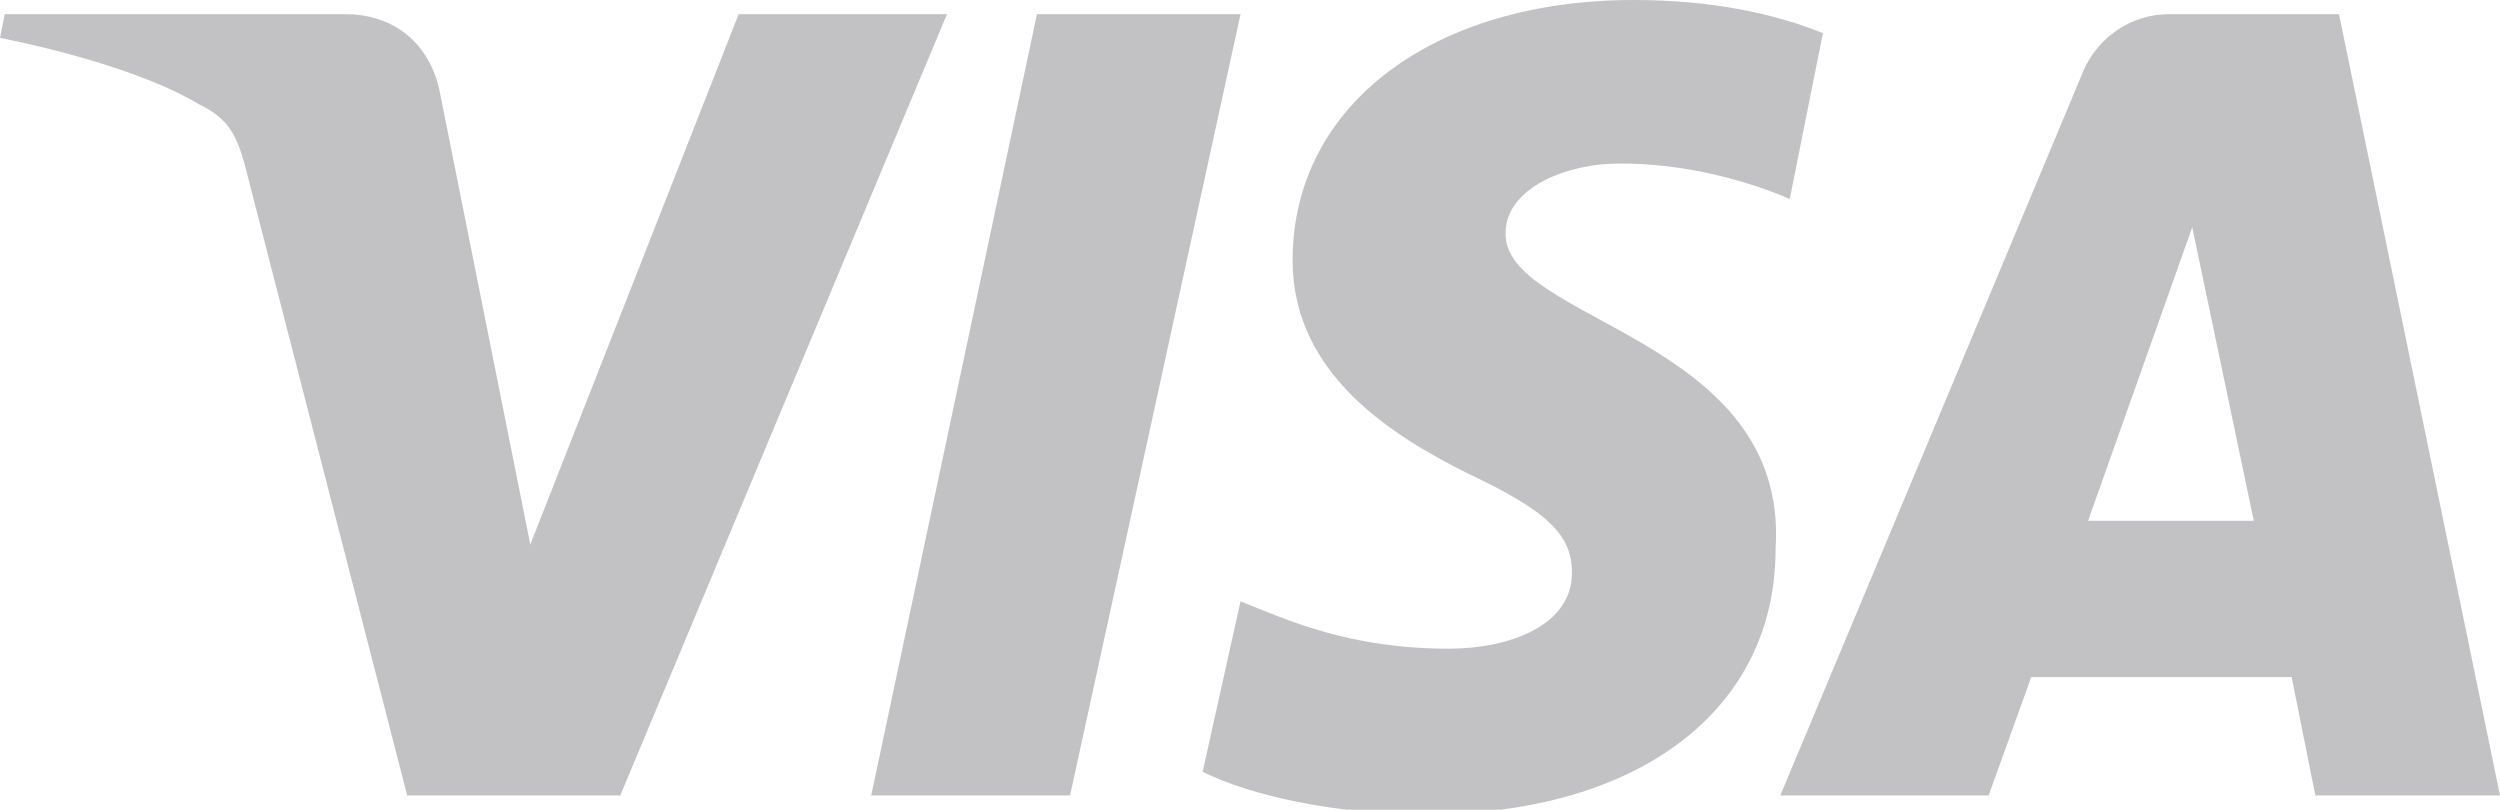 <?xml version="1.0" encoding="utf-8"?>
<!-- Generator: Adobe Illustrator 18.1.1, SVG Export Plug-In . SVG Version: 6.00 Build 0)  -->
<svg version="1.1" id="Layer_1" xmlns="http://www.w3.org/2000/svg" xmlns:xlink="http://www.w3.org/1999/xlink" x="0px" y="0px"
	 width="52.8px" height="17.1px" viewBox="0 0 52.8 17.1" enable-background="new 0 0 52.8 17.1" xml:space="preserve">
<g>
	<polygon fill="none" points="44.1,11 47.7,11 46.4,4.8 	"/>
	<path fill="#C2C2C4" d="M31.8,4.9c0-0.6,0.6-1.2,1.8-1.4c0.6-0.1,2.3-0.1,4.2,0.7l0.7-3.5c-1-0.4-2.3-0.7-4-0.7
		c-4.2,0-7.2,2.2-7.2,5.5c0,2.4,2.1,3.7,3.7,4.5c1.7,0.8,2.2,1.3,2.2,2.1c0,1.1-1.3,1.6-2.6,1.6c-2.1,0-3.4-0.6-4.4-1l-0.8,3.6
		c1,0.5,2.8,0.9,4.7,0.9c4.5,0,7.4-2.2,7.4-5.6C37.8,7.1,31.7,6.8,31.8,4.9z"/>
	<path fill="#C2C2C4" d="M49.4,0.3h-3.6c-0.8,0-1.5,0.5-1.8,1.2l-6.4,15.3H42l0.9-2.5h5.5l0.5,2.5h3.9L49.4,0.3z M44.1,11l2.2-6.2
		l1.3,6.2H44.1z"/>
	<path fill="#C2C2C4" d="M15.6,0.3l-4.4,11.2L9.3,2c-0.2-1.1-1-1.7-2-1.7H0.1L0,0.8c1.5,0.3,3.2,0.8,4.2,1.4c0.6,0.3,0.8,0.6,1,1.4
		l3.4,13.2h4.5l6.9-16.5H15.6z"/>
	<polygon fill="#C2C2C4" points="21.9,0.3 18.4,16.8 22.6,16.8 26.2,0.3 	"/>
</g>
</svg>
